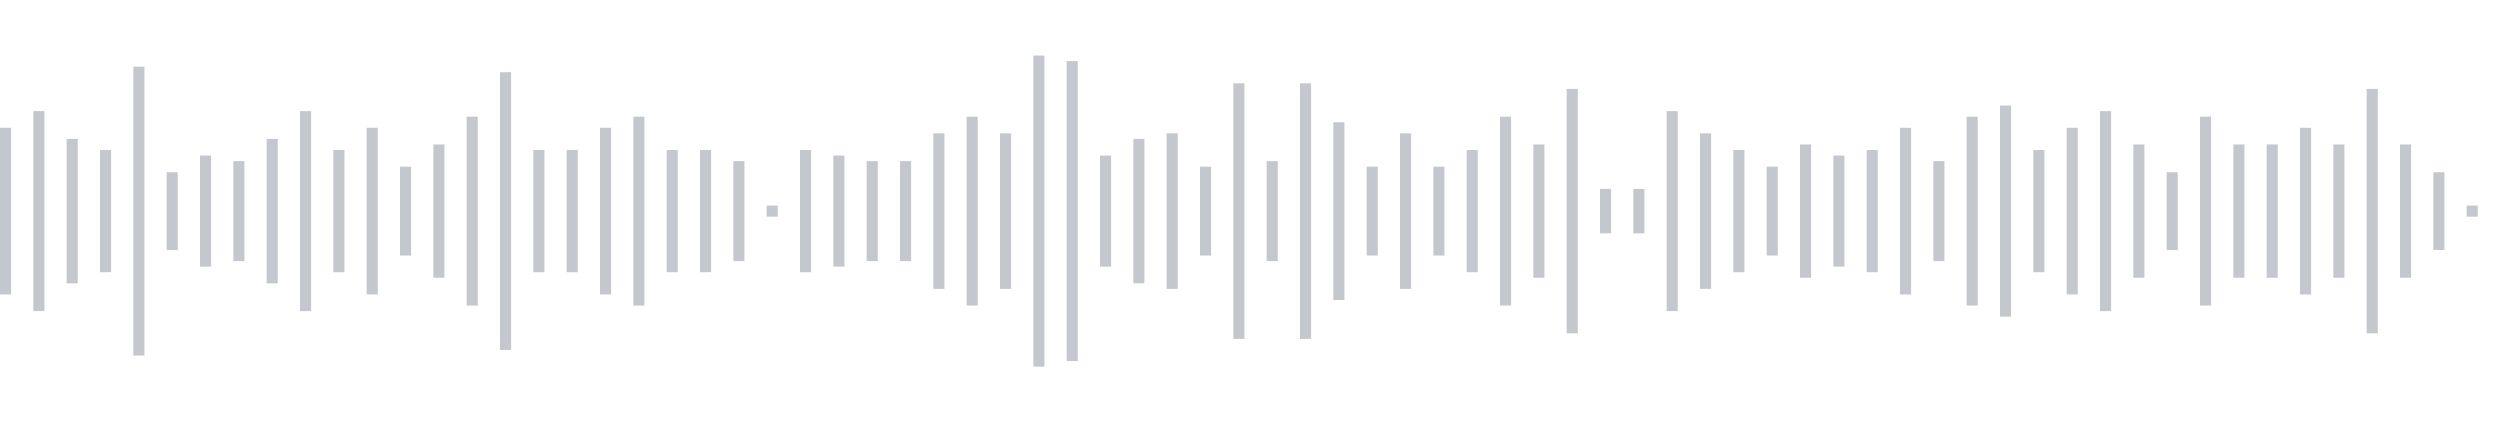 <svg xmlns="http://www.w3.org/2000/svg" xmlns:xlink="http://www.w3/org/1999/xlink" viewBox="0 0 225 38" preserveAspectRatio="none" width="100%" height="100%" fill="#C4C8CE"><g id="waveform-9c35a6c8-0dc5-4ff1-b022-1653cf0c70d7"><rect x="0" y="11.5" width="1" height="15"/><rect x="3" y="10.0" width="1" height="18"/><rect x="6" y="12.5" width="1" height="13"/><rect x="9" y="13.5" width="1" height="11"/><rect x="12" y="6.0" width="1" height="26"/><rect x="15" y="15.5" width="1" height="7"/><rect x="18" y="14.0" width="1" height="10"/><rect x="21" y="14.5" width="1" height="9"/><rect x="24" y="12.5" width="1" height="13"/><rect x="27" y="10.0" width="1" height="18"/><rect x="30" y="13.5" width="1" height="11"/><rect x="33" y="11.5" width="1" height="15"/><rect x="36" y="15.0" width="1" height="8"/><rect x="39" y="13.0" width="1" height="12"/><rect x="42" y="10.5" width="1" height="17"/><rect x="45" y="6.5" width="1" height="25"/><rect x="48" y="13.5" width="1" height="11"/><rect x="51" y="13.5" width="1" height="11"/><rect x="54" y="11.5" width="1" height="15"/><rect x="57" y="10.5" width="1" height="17"/><rect x="60" y="13.5" width="1" height="11"/><rect x="63" y="13.5" width="1" height="11"/><rect x="66" y="14.5" width="1" height="9"/><rect x="69" y="18.5" width="1" height="1"/><rect x="72" y="13.5" width="1" height="11"/><rect x="75" y="14.0" width="1" height="10"/><rect x="78" y="14.5" width="1" height="9"/><rect x="81" y="14.5" width="1" height="9"/><rect x="84" y="12.0" width="1" height="14"/><rect x="87" y="10.5" width="1" height="17"/><rect x="90" y="12.0" width="1" height="14"/><rect x="93" y="5.0" width="1" height="28"/><rect x="96" y="5.5" width="1" height="27"/><rect x="99" y="14.0" width="1" height="10"/><rect x="102" y="12.5" width="1" height="13"/><rect x="105" y="12.0" width="1" height="14"/><rect x="108" y="15.0" width="1" height="8"/><rect x="111" y="7.5" width="1" height="23"/><rect x="114" y="14.5" width="1" height="9"/><rect x="117" y="7.5" width="1" height="23"/><rect x="120" y="11.0" width="1" height="16"/><rect x="123" y="15.0" width="1" height="8"/><rect x="126" y="12.0" width="1" height="14"/><rect x="129" y="15.0" width="1" height="8"/><rect x="132" y="13.5" width="1" height="11"/><rect x="135" y="10.5" width="1" height="17"/><rect x="138" y="13.0" width="1" height="12"/><rect x="141" y="8.0" width="1" height="22"/><rect x="144" y="17.0" width="1" height="4"/><rect x="147" y="17.0" width="1" height="4"/><rect x="150" y="10.0" width="1" height="18"/><rect x="153" y="12.0" width="1" height="14"/><rect x="156" y="13.5" width="1" height="11"/><rect x="159" y="15.0" width="1" height="8"/><rect x="162" y="13.0" width="1" height="12"/><rect x="165" y="14.0" width="1" height="10"/><rect x="168" y="13.5" width="1" height="11"/><rect x="171" y="11.5" width="1" height="15"/><rect x="174" y="14.5" width="1" height="9"/><rect x="177" y="10.5" width="1" height="17"/><rect x="180" y="9.5" width="1" height="19"/><rect x="183" y="13.5" width="1" height="11"/><rect x="186" y="11.5" width="1" height="15"/><rect x="189" y="10.0" width="1" height="18"/><rect x="192" y="13.0" width="1" height="12"/><rect x="195" y="15.5" width="1" height="7"/><rect x="198" y="10.5" width="1" height="17"/><rect x="201" y="13.0" width="1" height="12"/><rect x="204" y="13.0" width="1" height="12"/><rect x="207" y="11.5" width="1" height="15"/><rect x="210" y="13.0" width="1" height="12"/><rect x="213" y="8.0" width="1" height="22"/><rect x="216" y="13.0" width="1" height="12"/><rect x="219" y="15.5" width="1" height="7"/><rect x="222" y="18.5" width="1" height="1"/></g></svg>
